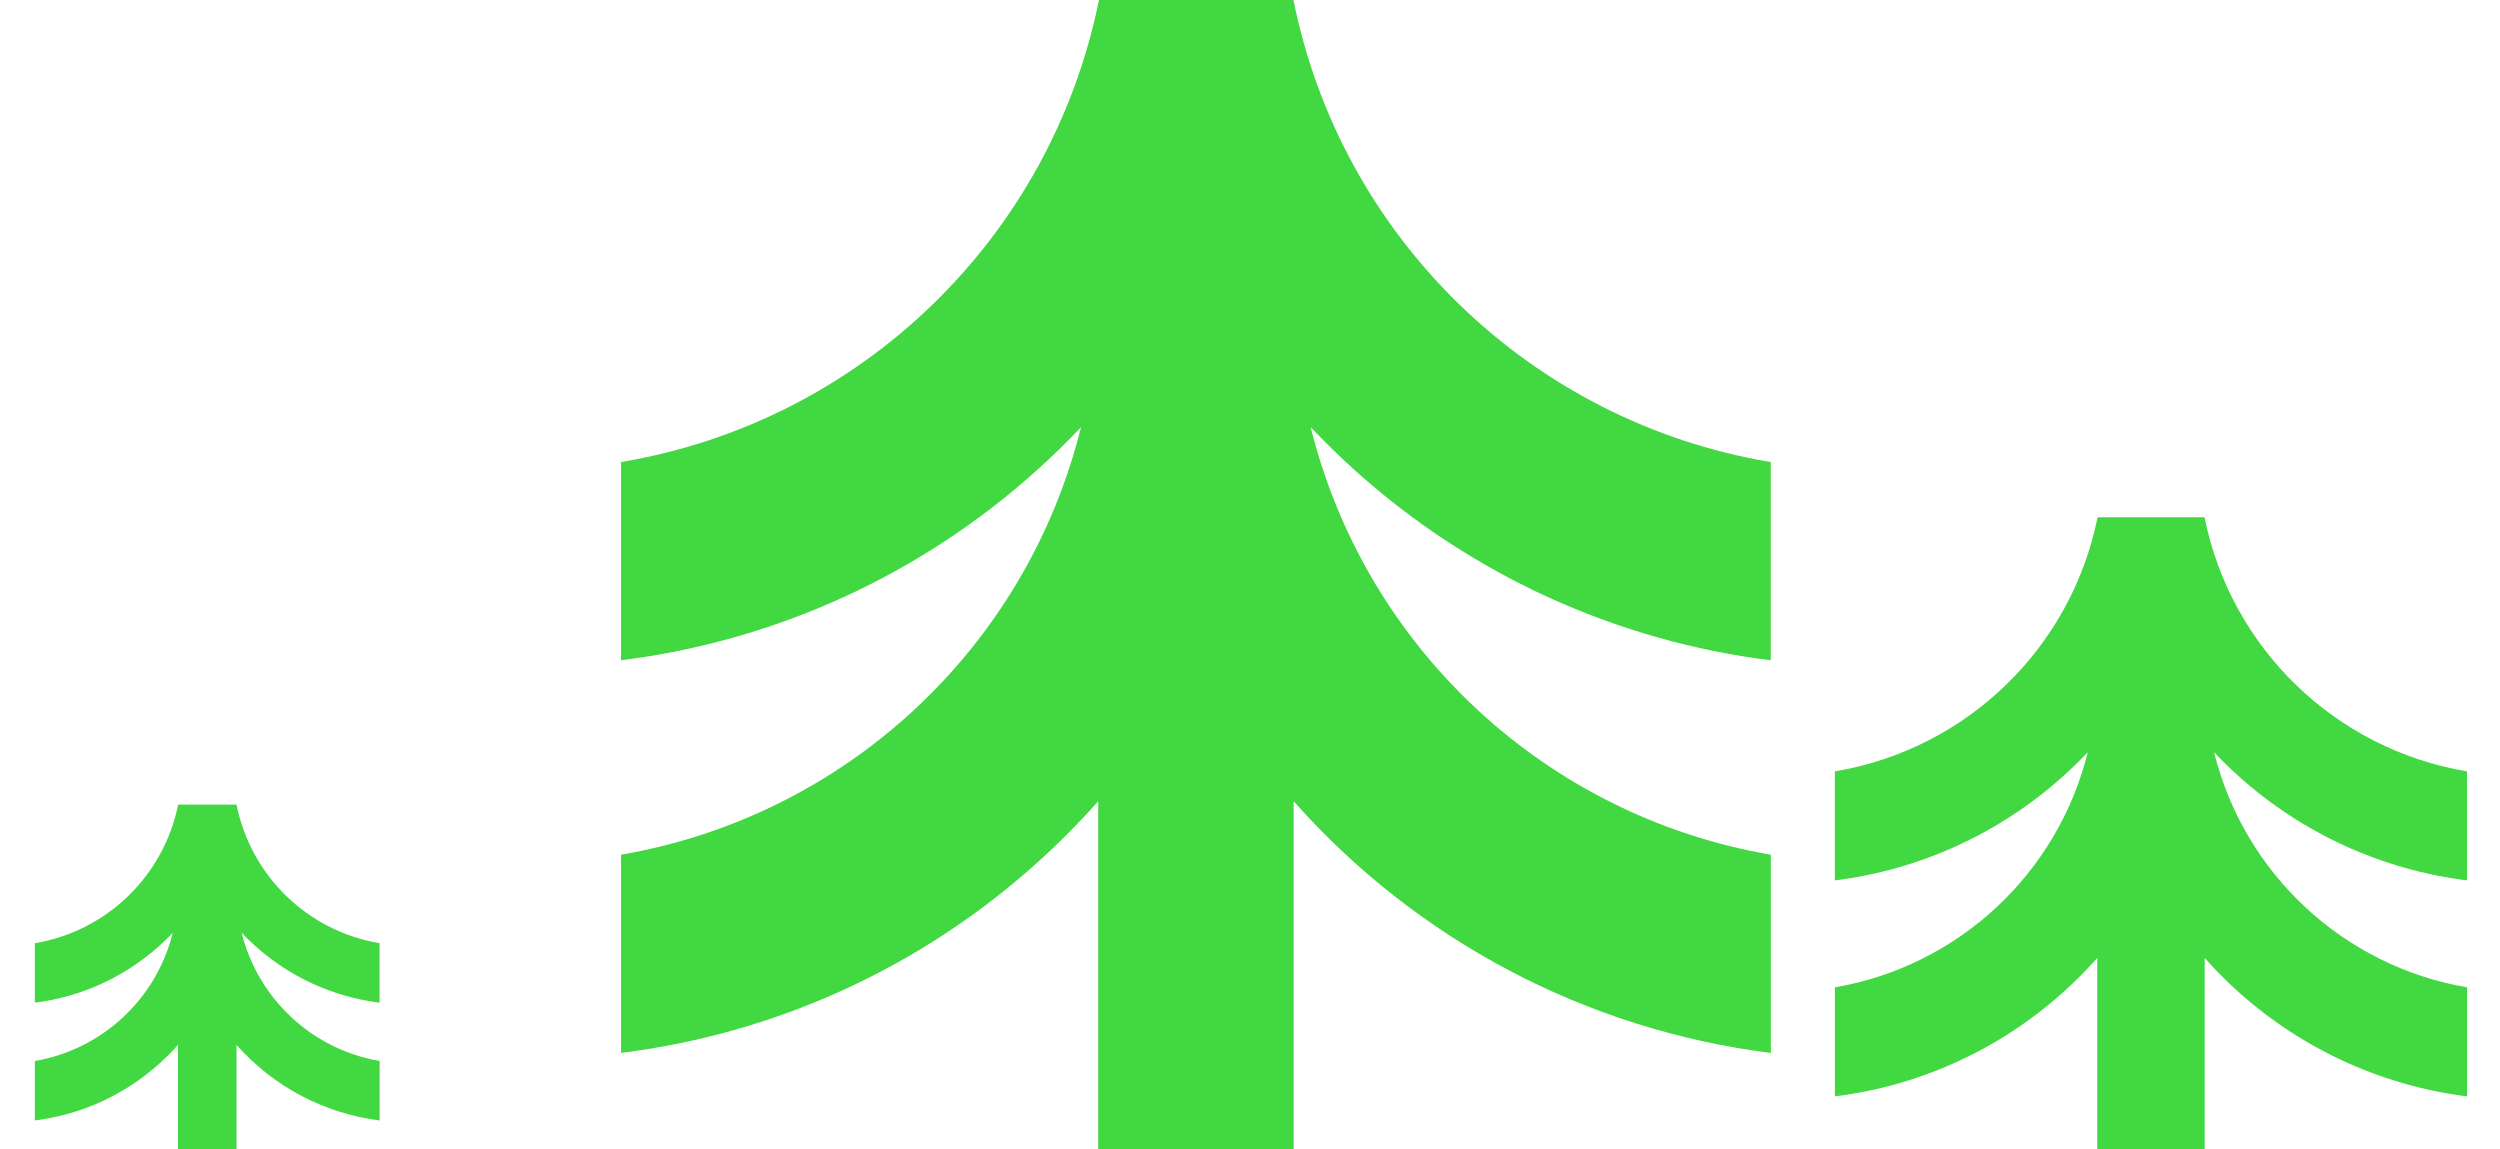 <?xml version="1.0" encoding="utf-8"?>
<!-- Generator: Adobe Illustrator 28.2.0, SVG Export Plug-In . SVG Version: 6.00 Build 0)  -->
<svg version="1.1" id="Layer_1" xmlns="http://www.w3.org/2000/svg" xmlns:xlink="http://www.w3.org/1999/xlink" x="0px" y="0px"
	 viewBox="0 0 87 40" style="enable-background:new 0 0 87 40;" xml:space="preserve">
<style type="text/css">
	.st0{fill:#41D841;}
</style>
<path class="st0" d="M38.244,0c-1.676,8.287-8.291,14.682-16.632,16.079v6.898
	c5.391-0.672,10.445-2.983,14.479-6.621c0.53-0.476,1.04-0.974,1.529-1.491
	c-1.91,7.695-8.191,13.534-16.008,14.878v6.898c5.391-0.671,10.446-2.981,14.48-6.619
	c0.748-0.673,1.458-1.388,2.126-2.14V40h6.8V27.881c4.287,4.841,10.191,7.955,16.608,8.761v-6.898
	c-7.819-1.342-14.103-7.181-16.014-14.878c0.49,0.517,0.999,1.014,1.528,1.491
	c4.035,3.639,9.091,5.95,14.483,6.621v-6.898C53.285,14.684,46.676,8.286,45.012,0H38.244z"/>
<path class="st0" d="M6.2,28c-0.503,2.486-2.486,4.405-4.988,4.824v2.069
	c1.617-0.201,3.133-0.895,4.342-1.986c0.159-0.143,0.312-0.292,0.459-0.447
	c-0.573,2.309-2.457,4.06-4.801,4.463v2.069c1.617-0.201,3.133-0.894,4.342-1.986
	c0.224-0.202,0.437-0.416,0.638-0.642V40h2.039v-3.636c1.286,1.452,3.056,2.386,4.981,2.628v-2.069
	c-2.345-0.403-4.229-2.154-4.803-4.463c0.147,0.155,0.3,0.304,0.458,0.447
	c1.21,1.092,2.726,1.785,4.343,1.986v-2.069C10.711,32.405,8.729,30.486,8.23,28H6.2z"/>
<path class="st0" d="M72.997,18c-0.921,4.558-4.558,8.075-9.144,8.844v3.794
	c2.964-0.369,5.743-1.641,7.961-3.641c0.291-0.262,0.572-0.536,0.841-0.82
	c-1.05,4.232-4.504,7.443-8.801,8.183v3.794c2.964-0.369,5.743-1.64,7.961-3.64
	c0.411-0.37,0.802-0.763,1.169-1.177V40h3.739v-6.665c2.357,2.662,5.603,4.375,9.131,4.819v-3.794
	c-4.299-0.738-7.754-3.949-8.805-8.183c0.269,0.284,0.549,0.558,0.84,0.82
	c2.218,2.001,4.998,3.272,7.963,3.641v-3.794C81.266,26.076,77.633,22.557,76.718,18H72.997z"/>
</svg>

